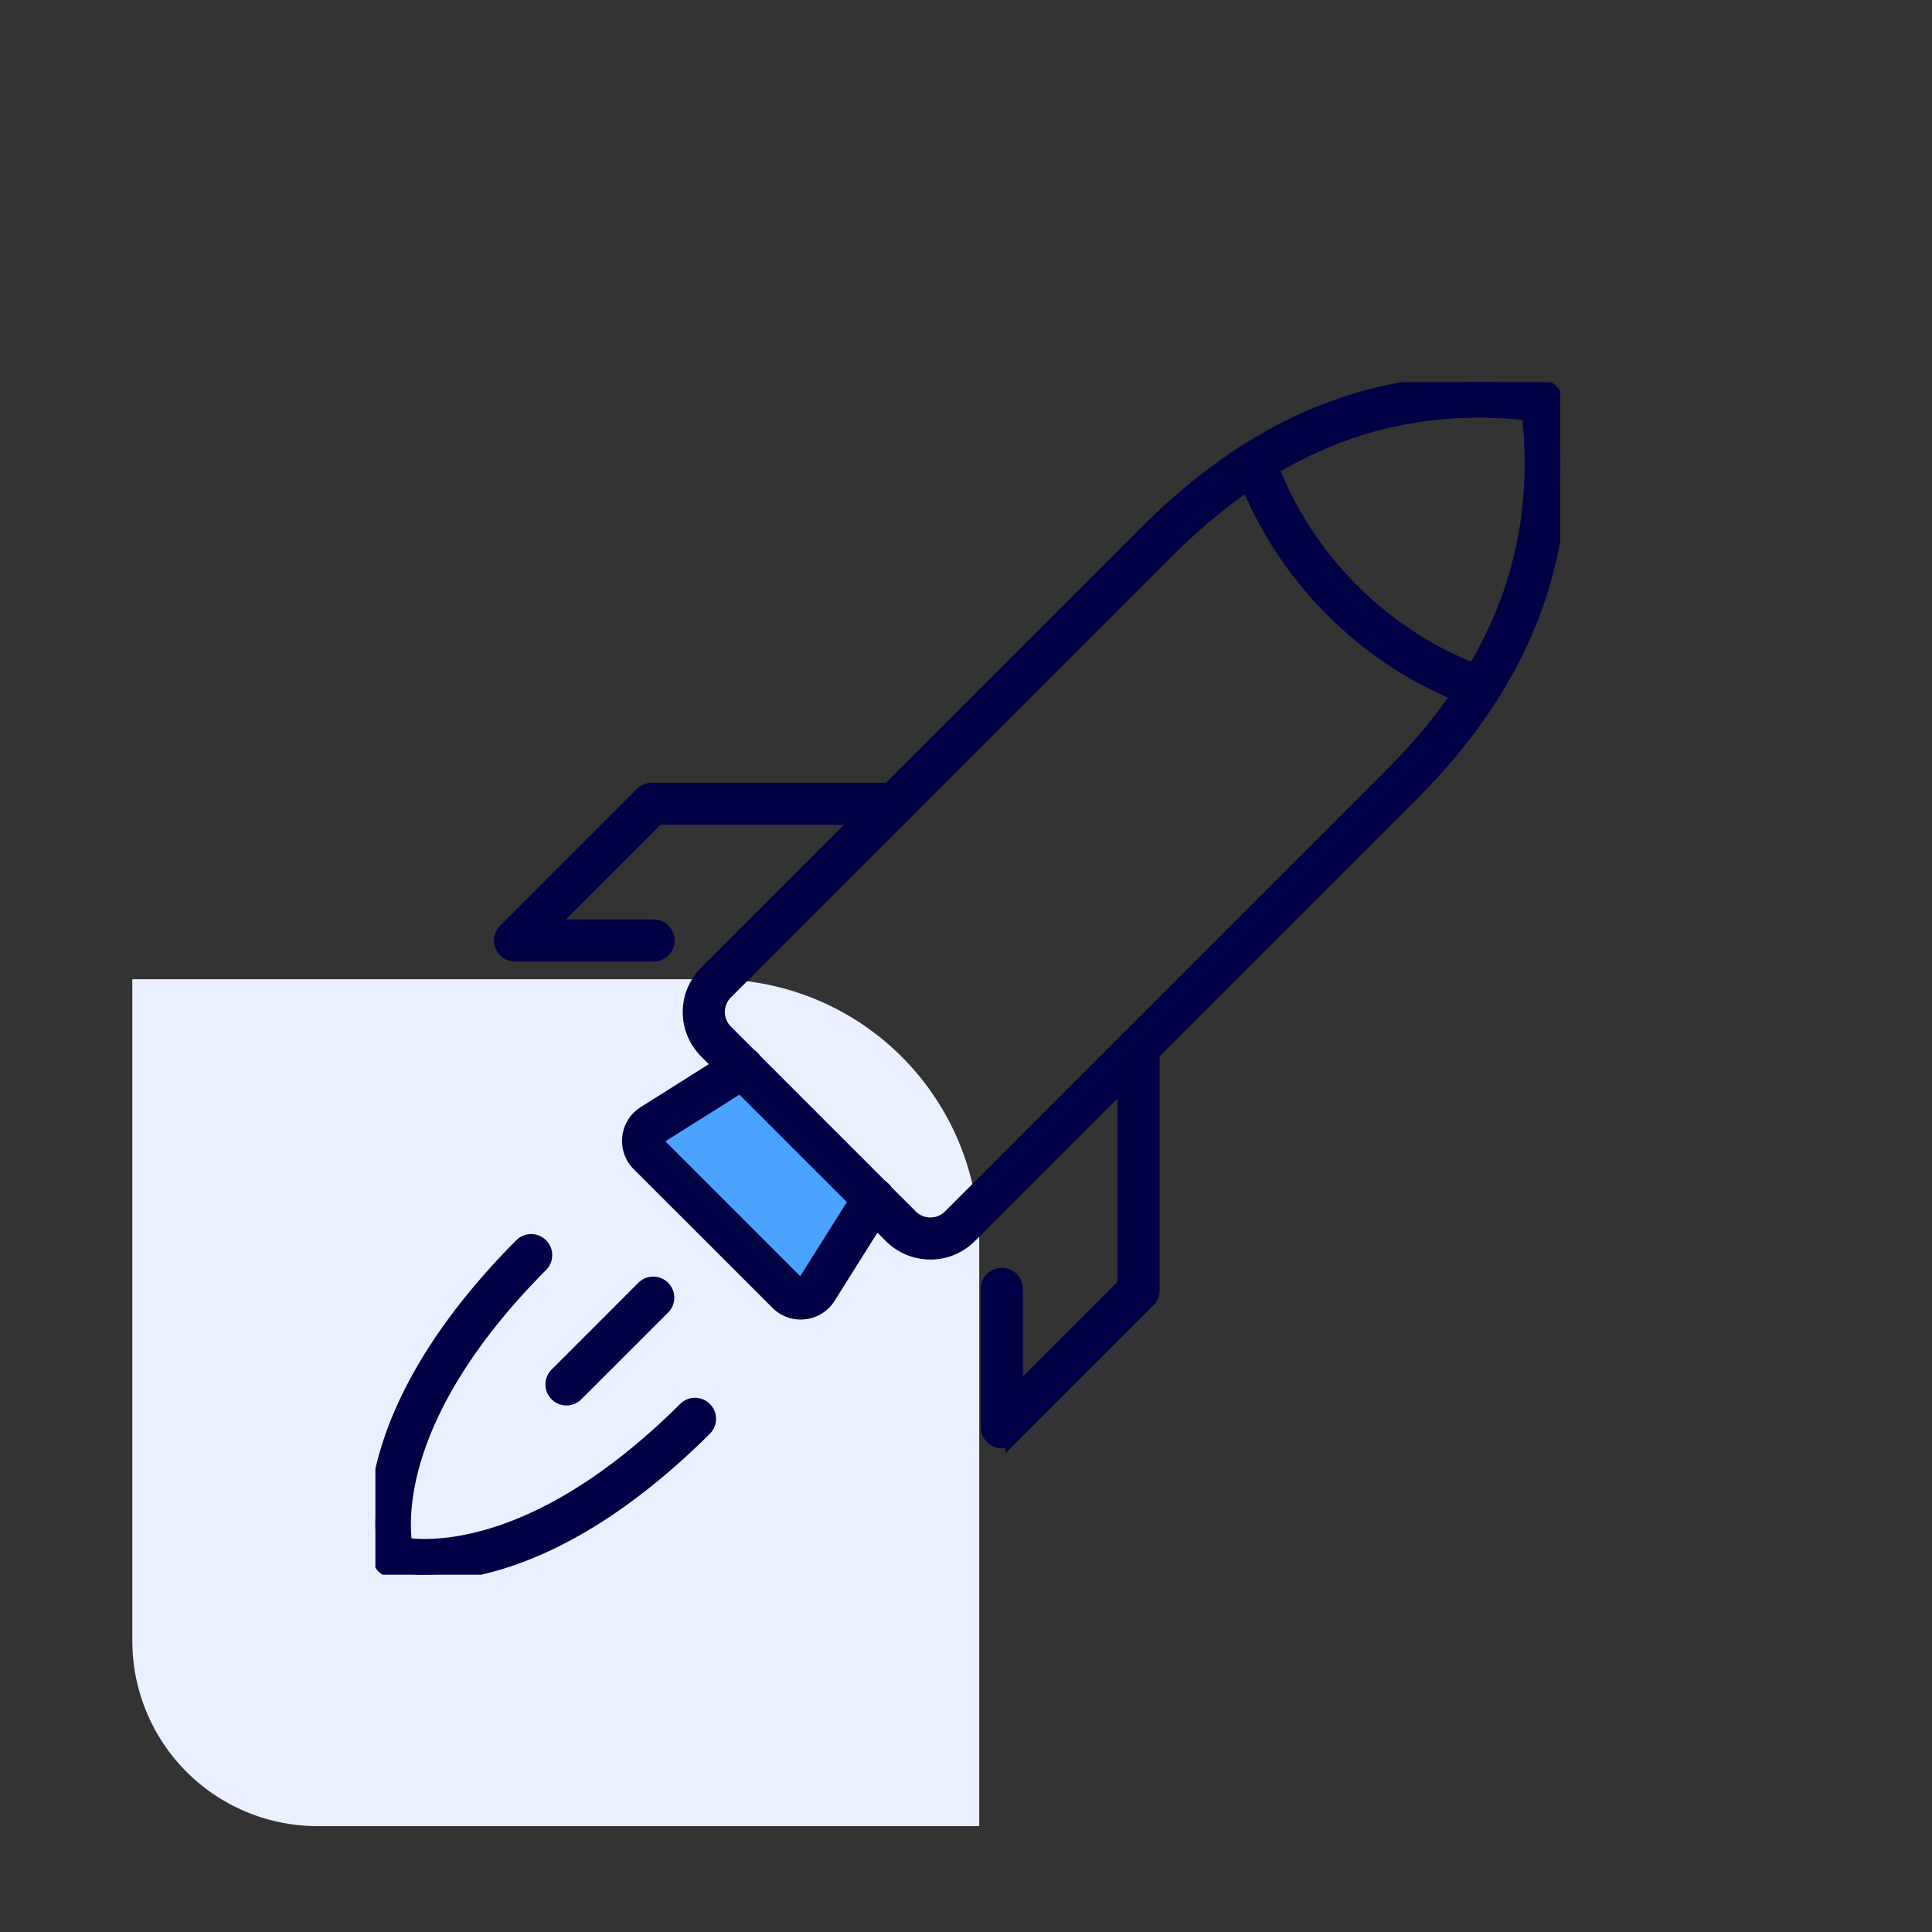 <?xml version="1.0"?>
<svg xmlns="http://www.w3.org/2000/svg" xmlns:xlink="http://www.w3.org/1999/xlink" width="73" height="73" viewBox="0 0 73 73">
  <rect x="0" y="0" width="73" height="73" fill="#333333" stroke="none"/>
  <defs>
    <clipPath id="clip-path">
      <rect id="Rectangle_7898" data-name="Rectangle 7898" width="44.767" height="45.06" transform="translate(0 0)" fill="#000046" stroke="#000045" stroke-width="0.5"/>
    </clipPath>
    <clipPath id="clip-Icon-pilotage-4">
      <rect width="73" height="73"/>
    </clipPath>
  </defs>
  <g id="Icon-pilotage-4" clip-path="url(#clip-Icon-pilotage-4)">
    <path id="Rectangle_7441" data-name="Rectangle 7441" d="M0,0H22A10,10,0,0,1,32,10V32a0,0,0,0,1,0,0H7a7,7,0,0,1-7-7V0A0,0,0,0,1,0,0Z" transform="translate(5 37)" fill="#eaf0ff"/>
    <path id="Trac&#xE9;_7633" data-name="Trac&#xE9; 7633" d="M-17187.043-6810.282l-4.066,2.292,6.2,6.282,3.031-3.76Z" transform="translate(17215 6851)" fill="#4aa4ff"/>
    <g id="Groupe_7743" data-name="Groupe 7743" transform="translate(14.184 14.44)">
      <g id="Groupe_7742" data-name="Groupe 7742" transform="translate(0 0)" clip-path="url(#clip-path)">
        <path id="Trac&#xE9;_7626" data-name="Trac&#xE9; 7626" d="M41.738,32.9a2.113,2.113,0,0,1-1.5-.62L33.254,25.3a2.121,2.121,0,0,1,0-3L49.915,5.637C54.354,1.2,59.255-.59,64.9.17a.545.545,0,0,1,.468.468c.759,5.644-1.029,10.545-5.468,14.984L43.238,32.282a2.114,2.114,0,0,1-1.5.62M62.454,1.093c-4.335,0-8.2,1.752-11.767,5.315L34.025,23.069a1.031,1.031,0,0,0,0,1.458l6.984,6.984a1.032,1.032,0,0,0,1.458,0L59.128,14.849C63.2,10.778,64.906,6.309,64.337,1.2a17.023,17.023,0,0,0-1.883-.107" transform="translate(-20.769 0)" fill="#000046" stroke="#000045" stroke-width="0.5"/>
        <path id="Trac&#xE9;_7627" data-name="Trac&#xE9; 7627" d="M32.83,79.558a1.252,1.252,0,0,1-.89-.369L26.7,73.952a1.261,1.261,0,0,1,.219-1.959l3.433-2.162a.545.545,0,0,1,.581.923l-3.432,2.162a.17.17,0,0,0-.03.265l5.236,5.236a.17.17,0,0,0,.265-.03l2.162-3.432a.545.545,0,1,1,.923.581L33.9,78.969a1.256,1.256,0,0,1-.926.581,1.354,1.354,0,0,1-.143.008" transform="translate(-16.761 -44.39)" fill="#000046" stroke="#000045" stroke-width="0.5"/>
        <path id="Trac&#xE9;_7628" data-name="Trac&#xE9; 7628" d="M64.151,83.092a.545.545,0,0,1-.545-.545V77.318a.545.545,0,1,1,1.091,0v3.913l4.075-4.075V68.2a.545.545,0,0,1,1.091,0v9.178a.547.547,0,0,1-.16.386l-5.166,5.166a.545.545,0,0,1-.386.16" transform="translate(-40.481 -43.06)" fill="#000046" stroke="#000045" stroke-width="0.5"/>
        <path id="Trac&#xE9;_7629" data-name="Trac&#xE9; 7629" d="M18.8,48.575H13.567a.545.545,0,0,1-.386-.931l5.166-5.166a.546.546,0,0,1,.386-.16h9.178a.545.545,0,0,1,0,1.091H18.959l-4.075,4.075H18.8a.545.545,0,1,1,0,1.091" transform="translate(-8.288 -26.933)" fill="#000046" stroke="#000045" stroke-width="0.5"/>
        <path id="Trac&#xE9;_7630" data-name="Trac&#xE9; 7630" d="M98.938,16.445a.548.548,0,0,1-.184-.032,14.539,14.539,0,0,1-5.4-3.433,14.536,14.536,0,0,1-3.432-5.4.545.545,0,1,1,1.026-.368,13.459,13.459,0,0,0,3.177,5,13.462,13.462,0,0,0,5,3.177.545.545,0,0,1-.185,1.059" transform="translate(-57.206 -4.357)" fill="#000046" stroke="#000045" stroke-width="0.5"/>
        <path id="Trac&#xE9;_7631" data-name="Trac&#xE9; 7631" d="M1.912,101.846a5.1,5.1,0,0,1-1.391-.159.546.546,0,0,1-.361-.362C.1,101.12-1.3,96.228,5.5,89.386a.545.545,0,1,1,.773.769C.878,95.583.982,99.594,1.142,100.7c1.106.15,5.154.236,10.55-5.13a.545.545,0,1,1,.769.773c-4.777,4.751-8.6,5.5-10.548,5.5" transform="translate(0 -56.786)" fill="#000046" stroke="#000045" stroke-width="0.5"/>
        <path id="Trac&#xE9;_7632" data-name="Trac&#xE9; 7632" d="M18.909,98.015a.545.545,0,0,1-.386-.931L21.8,93.806a.545.545,0,0,1,.771.771l-3.278,3.278a.544.544,0,0,1-.386.16" transform="translate(-11.687 -59.6)" fill="#000046" stroke="#000045" stroke-width="0.5"/>
      </g>
    </g>
  </g>
</svg>
